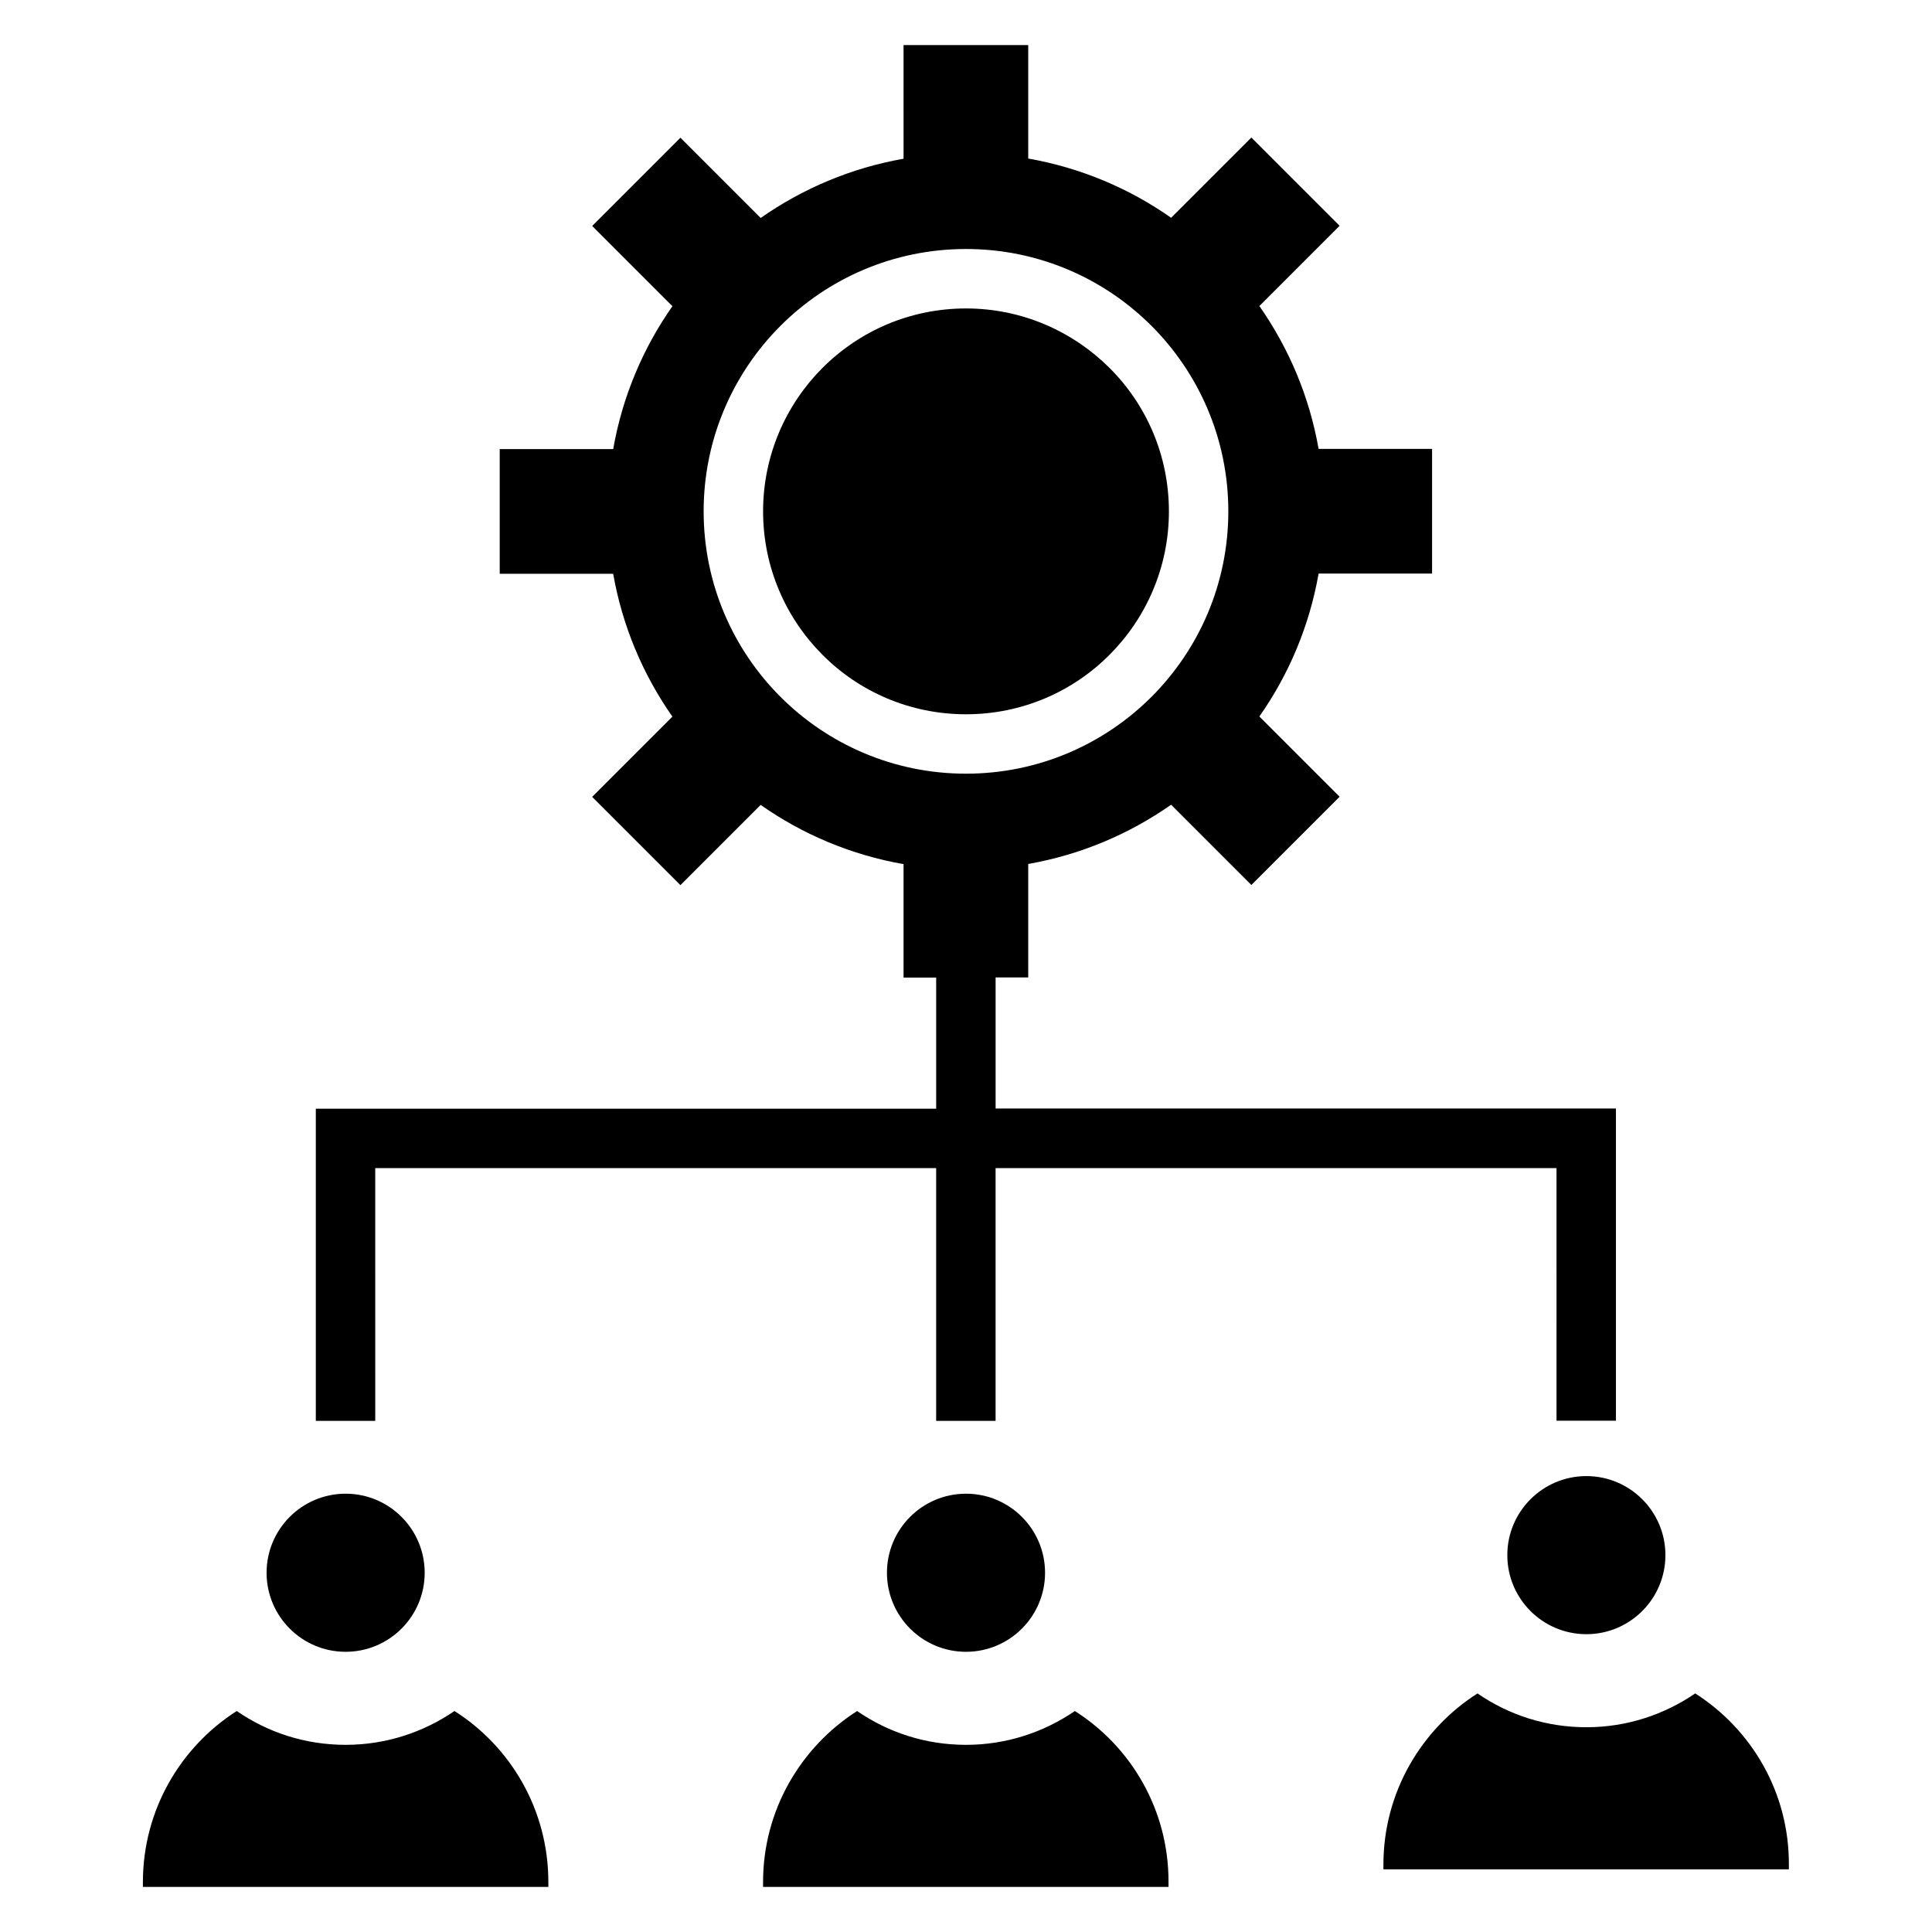<?xml version="1.0" encoding="UTF-8"?>
<!-- Uploaded to: SVG Repo, www.svgrepo.com, Generator: SVG Repo Mixer Tools -->
<svg fill="#000000" width="800px" height="800px" version="1.1" viewBox="144 144 512 512" xmlns="http://www.w3.org/2000/svg">
 <path d="m400 333.29c-14.848 0-28.32-5.992-38.023-15.75-9.703-9.703-15.75-23.176-15.75-38.023 0-14.848 6.047-28.32 15.75-38.023 9.758-9.758 23.176-15.75 38.023-15.75s28.266 6.047 38.023 15.75c9.758 9.703 15.75 23.176 15.75 38.023 0 14.848-6.047 28.32-15.75 38.023-9.707 9.754-23.176 15.75-38.023 15.75zm28.848 264.15c-8.219 5.621-18.137 8.961-28.852 8.961-10.711 0-20.629-3.289-28.852-8.961-14.957 9.547-24.926 26.305-24.926 45.344v1.273h107.45v-1.273c0.055-19.09-9.859-35.848-24.816-45.344zm-49.797-36.645c0 11.562 9.387 20.949 20.949 20.949s20.949-9.387 20.949-20.949-9.387-20.949-20.949-20.949-20.949 9.387-20.949 20.949zm214.2 31.98c-8.219 5.621-18.137 8.961-28.852 8.961-10.711 0-20.629-3.289-28.852-8.961-14.957 9.547-24.926 26.305-24.926 45.344v1.273h107.45v-1.273c0.055-19.094-9.863-35.801-24.816-45.344zm-49.797-36.648c0 11.562 9.387 20.949 20.949 20.949s20.949-9.387 20.949-20.949-9.387-20.949-20.949-20.949c-11.562 0.004-20.949 9.391-20.949 20.949zm-279.01 41.312c-8.219 5.621-18.137 8.961-28.852 8.961-10.711 0-20.629-3.289-28.852-8.961-14.957 9.547-24.871 26.305-24.871 45.344v1.273h107.45v-1.273c0.004-19.09-9.914-35.848-24.871-45.344zm-28.848-15.695c11.562 0 20.949-9.387 20.949-20.949s-9.387-20.949-20.949-20.949-20.949 9.387-20.949 20.949 9.387 20.949 20.949 20.949zm7.848-61.199h-15.75v-82.73h164.4v-34.738h-8.645v-30.07c-13.895-2.441-26.781-7.902-37.867-15.699l-21.266 21.266-23.387-23.387 21.266-21.266c-7.797-11.137-13.258-23.973-15.699-37.867l-30.066 0.004v-33.039h30.07c2.441-13.895 7.902-26.781 15.699-37.867l-21.266-21.266 23.387-23.387 21.266 21.266c11.137-7.797 23.973-13.258 37.867-15.699l-0.004-30.121h33.039v30.07c13.895 2.441 26.781 7.902 37.867 15.699l21.266-21.266 23.387 23.387-21.266 21.266c7.797 11.137 13.258 23.973 15.699 37.867h30.07v33.039h-30.07c-2.441 13.895-7.902 26.781-15.699 37.867l21.266 21.266-23.387 23.387-21.266-21.266c-11.137 7.797-23.973 13.258-37.867 15.699v30.07h-8.645v34.738h164.4v82.73h-15.75l-0.004-66.934h-148.65v66.98h-15.75v-66.98h-148.65zm156.55-171.51c19.199 0 36.594-7.797 49.16-20.363 12.57-12.57 20.363-29.965 20.363-49.16 0-19.199-7.797-36.594-20.363-49.16-12.57-12.57-29.965-20.363-49.16-20.363-19.199 0-36.594 7.797-49.16 20.363-12.57 12.57-20.363 29.965-20.363 49.16 0 19.199 7.797 36.594 20.363 49.16s29.961 20.363 49.16 20.363z"/>
</svg>